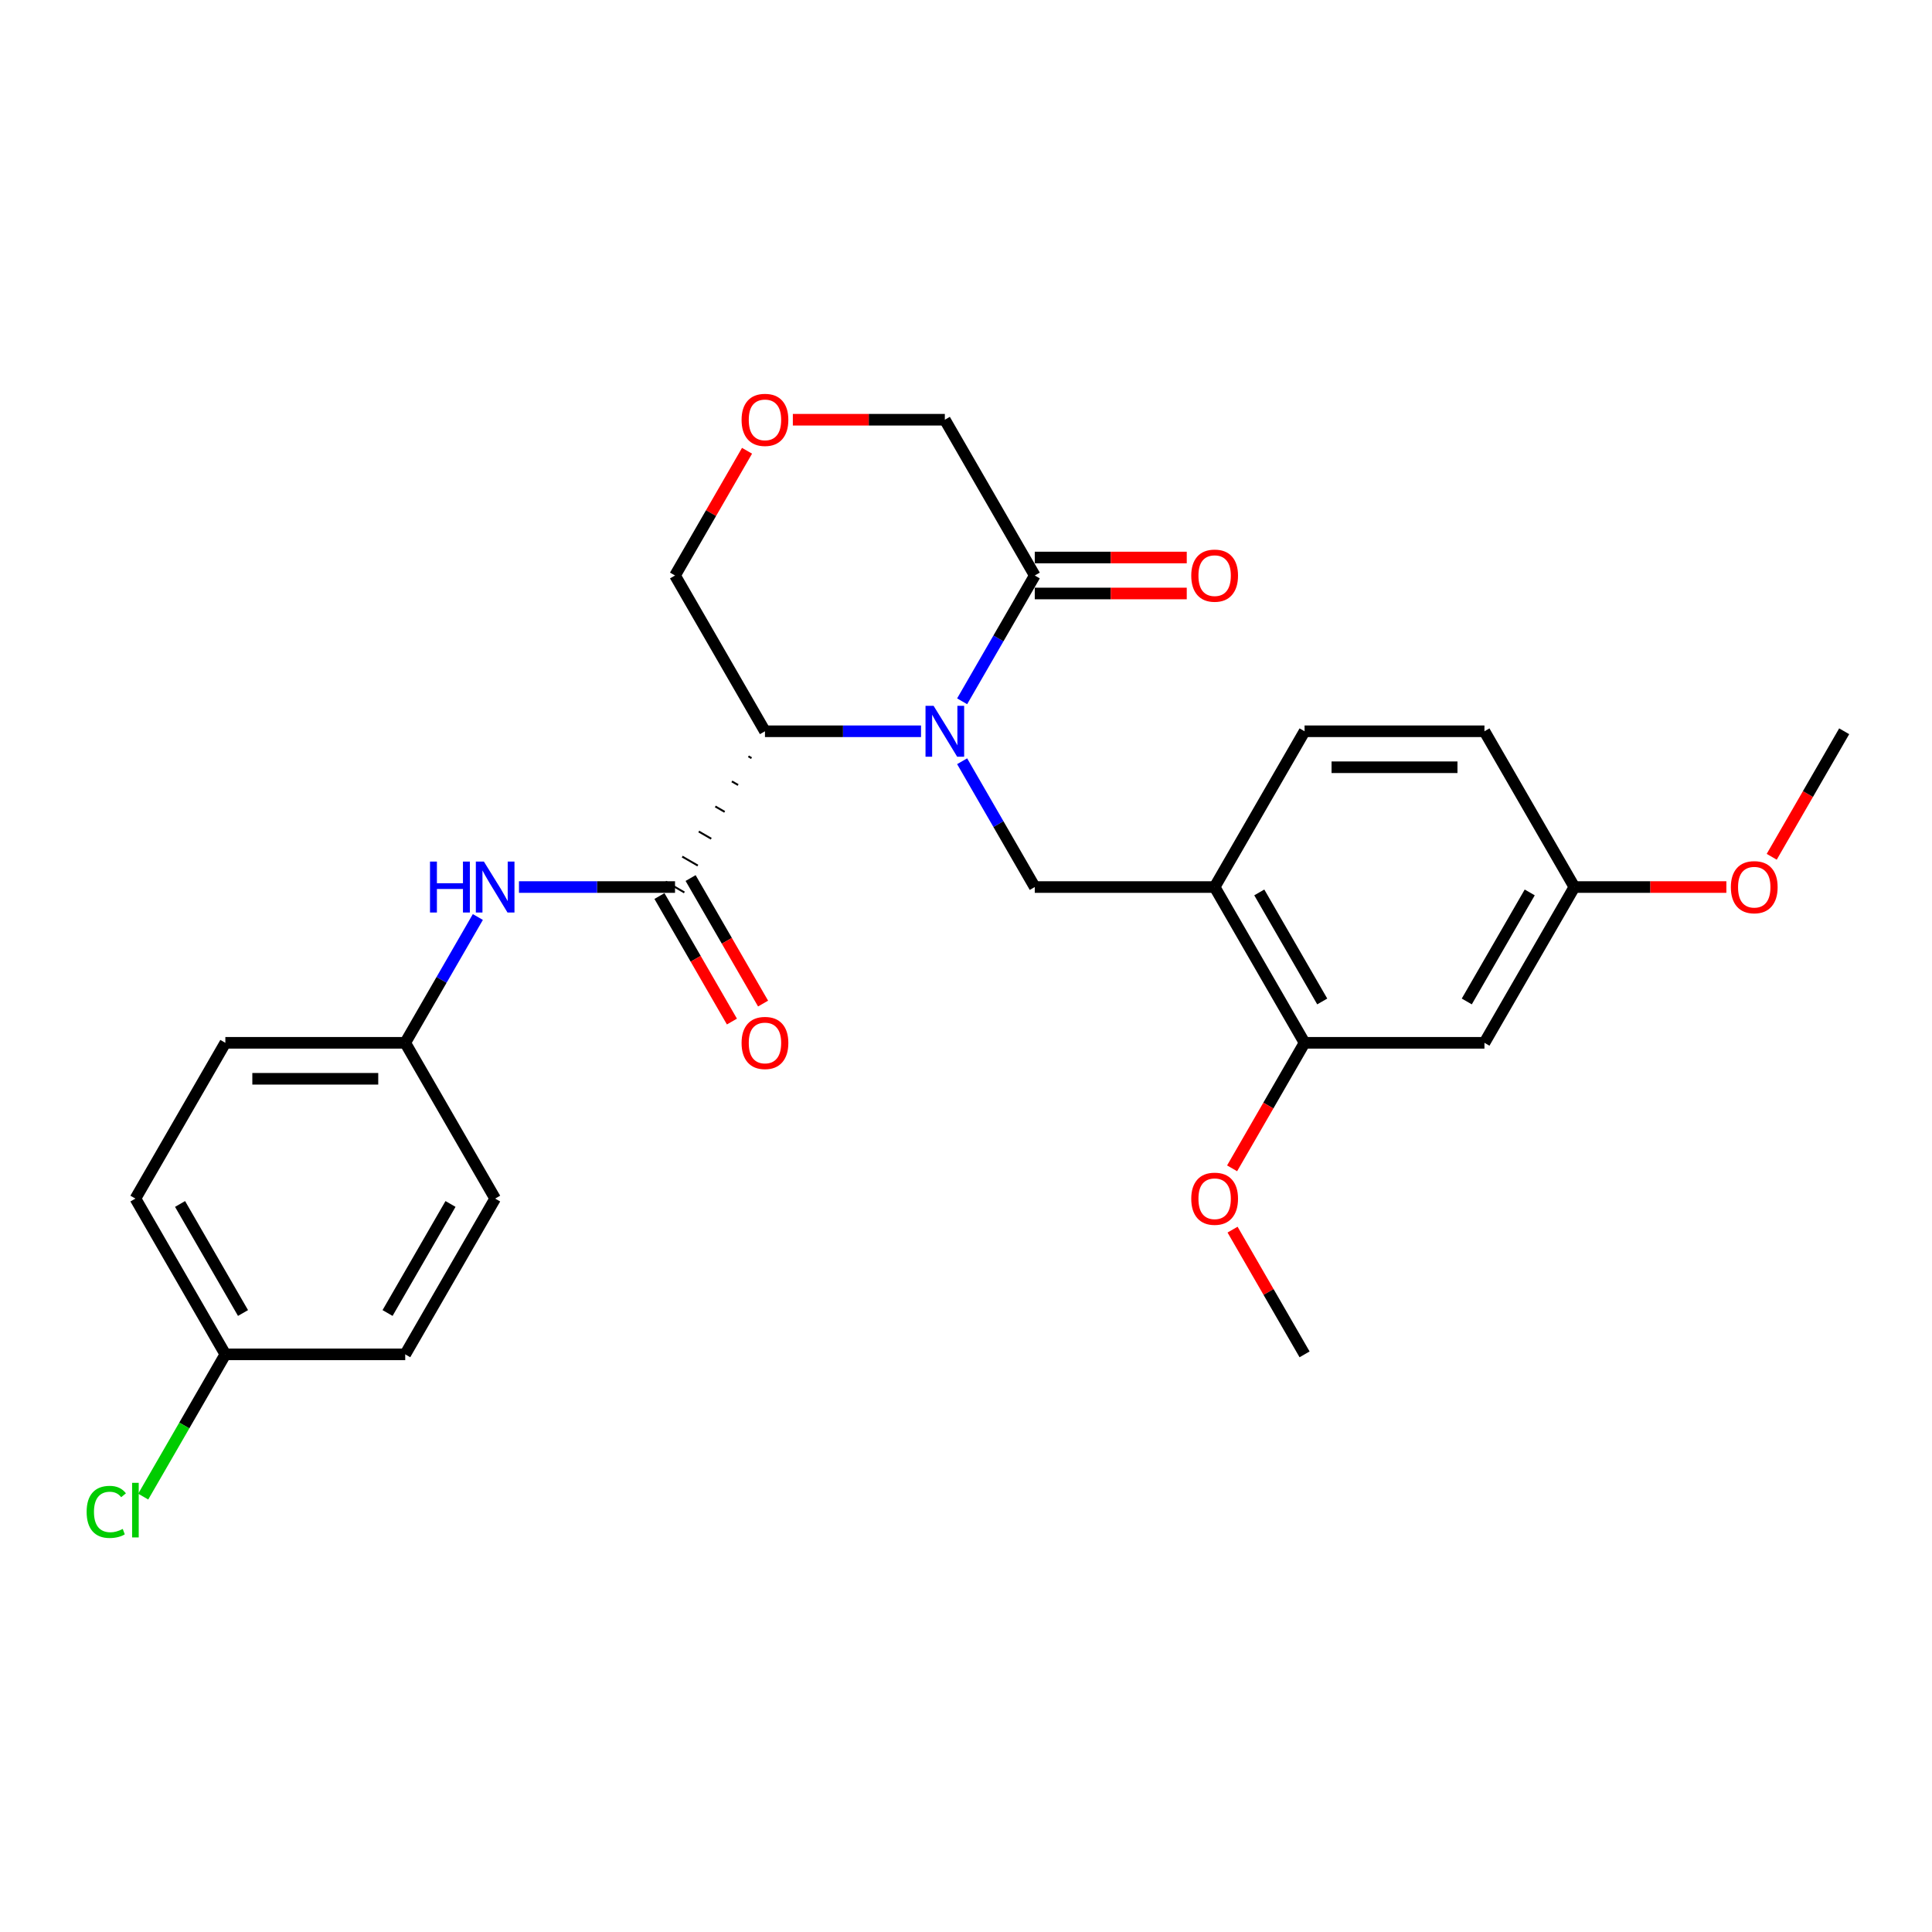<?xml version='1.0' encoding='iso-8859-1'?>
<svg version='1.1' baseProfile='full'
              xmlns='http://www.w3.org/2000/svg'
                      xmlns:rdkit='http://www.rdkit.org/xml'
                      xmlns:xlink='http://www.w3.org/1999/xlink'
                  xml:space='preserve'
width='1000px' height='1000px' viewBox='0 0 1000 1000'>
<!-- END OF HEADER -->
<rect style='opacity:1.0;fill:#FFFFFF;stroke:none' width='1000' height='1000' x='0' y='0'> </rect>
<path class='bond-0' d='M 476.717,378.505 L 436.33,378.505' style='fill:none;fill-rule:evenodd;stroke:#0000FF;stroke-width:6px;stroke-linecap:butt;stroke-linejoin:miter;stroke-opacity:1' />
<path class='bond-0' d='M 436.33,378.505 L 395.943,378.505' style='fill:none;fill-rule:evenodd;stroke:#000000;stroke-width:6px;stroke-linecap:butt;stroke-linejoin:miter;stroke-opacity:1' />
<path class='bond-2' d='M 497.998,394.015 L 516.796,426.574' style='fill:none;fill-rule:evenodd;stroke:#0000FF;stroke-width:6px;stroke-linecap:butt;stroke-linejoin:miter;stroke-opacity:1' />
<path class='bond-2' d='M 516.796,426.574 L 535.594,459.132' style='fill:none;fill-rule:evenodd;stroke:#000000;stroke-width:6px;stroke-linecap:butt;stroke-linejoin:miter;stroke-opacity:1' />
<path class='bond-3' d='M 497.998,362.994 L 516.796,330.436' style='fill:none;fill-rule:evenodd;stroke:#0000FF;stroke-width:6px;stroke-linecap:butt;stroke-linejoin:miter;stroke-opacity:1' />
<path class='bond-3' d='M 516.796,330.436 L 535.594,297.878' style='fill:none;fill-rule:evenodd;stroke:#000000;stroke-width:6px;stroke-linecap:butt;stroke-linejoin:miter;stroke-opacity:1' />
<path class='bond-1' d='M 387.378,391.477 L 388.991,392.408' style='fill:none;fill-rule:evenodd;stroke:#000000;stroke-width:1.0px;stroke-linecap:butt;stroke-linejoin:miter;stroke-opacity:1' />
<path class='bond-1' d='M 378.814,404.45 L 382.039,406.312' style='fill:none;fill-rule:evenodd;stroke:#000000;stroke-width:1.0px;stroke-linecap:butt;stroke-linejoin:miter;stroke-opacity:1' />
<path class='bond-1' d='M 370.249,417.422 L 375.087,420.215' style='fill:none;fill-rule:evenodd;stroke:#000000;stroke-width:1.0px;stroke-linecap:butt;stroke-linejoin:miter;stroke-opacity:1' />
<path class='bond-1' d='M 361.684,430.394 L 368.135,434.118' style='fill:none;fill-rule:evenodd;stroke:#000000;stroke-width:1.0px;stroke-linecap:butt;stroke-linejoin:miter;stroke-opacity:1' />
<path class='bond-1' d='M 353.12,443.367 L 361.182,448.022' style='fill:none;fill-rule:evenodd;stroke:#000000;stroke-width:1.0px;stroke-linecap:butt;stroke-linejoin:miter;stroke-opacity:1' />
<path class='bond-1' d='M 344.555,456.339 L 354.23,461.925' style='fill:none;fill-rule:evenodd;stroke:#000000;stroke-width:1.0px;stroke-linecap:butt;stroke-linejoin:miter;stroke-opacity:1' />
<path class='bond-12' d='M 395.943,378.505 L 349.393,297.878' style='fill:none;fill-rule:evenodd;stroke:#000000;stroke-width:6px;stroke-linecap:butt;stroke-linejoin:miter;stroke-opacity:1' />
<path class='bond-5' d='M 349.393,459.132 L 309.006,459.132' style='fill:none;fill-rule:evenodd;stroke:#000000;stroke-width:6px;stroke-linecap:butt;stroke-linejoin:miter;stroke-opacity:1' />
<path class='bond-5' d='M 309.006,459.132 L 268.619,459.132' style='fill:none;fill-rule:evenodd;stroke:#0000FF;stroke-width:6px;stroke-linecap:butt;stroke-linejoin:miter;stroke-opacity:1' />
<path class='bond-8' d='M 341.33,463.787 L 360.085,496.271' style='fill:none;fill-rule:evenodd;stroke:#000000;stroke-width:6px;stroke-linecap:butt;stroke-linejoin:miter;stroke-opacity:1' />
<path class='bond-8' d='M 360.085,496.271 L 378.839,528.755' style='fill:none;fill-rule:evenodd;stroke:#FF0000;stroke-width:6px;stroke-linecap:butt;stroke-linejoin:miter;stroke-opacity:1' />
<path class='bond-8' d='M 357.455,454.477 L 376.21,486.961' style='fill:none;fill-rule:evenodd;stroke:#000000;stroke-width:6px;stroke-linecap:butt;stroke-linejoin:miter;stroke-opacity:1' />
<path class='bond-8' d='M 376.21,486.961 L 394.965,519.445' style='fill:none;fill-rule:evenodd;stroke:#FF0000;stroke-width:6px;stroke-linecap:butt;stroke-linejoin:miter;stroke-opacity:1' />
<path class='bond-4' d='M 535.594,459.132 L 628.694,459.132' style='fill:none;fill-rule:evenodd;stroke:#000000;stroke-width:6px;stroke-linecap:butt;stroke-linejoin:miter;stroke-opacity:1' />
<path class='bond-10' d='M 535.594,307.188 L 574.928,307.188' style='fill:none;fill-rule:evenodd;stroke:#000000;stroke-width:6px;stroke-linecap:butt;stroke-linejoin:miter;stroke-opacity:1' />
<path class='bond-10' d='M 574.928,307.188 L 614.263,307.188' style='fill:none;fill-rule:evenodd;stroke:#FF0000;stroke-width:6px;stroke-linecap:butt;stroke-linejoin:miter;stroke-opacity:1' />
<path class='bond-10' d='M 535.594,288.567 L 574.928,288.567' style='fill:none;fill-rule:evenodd;stroke:#000000;stroke-width:6px;stroke-linecap:butt;stroke-linejoin:miter;stroke-opacity:1' />
<path class='bond-10' d='M 574.928,288.567 L 614.263,288.567' style='fill:none;fill-rule:evenodd;stroke:#FF0000;stroke-width:6px;stroke-linecap:butt;stroke-linejoin:miter;stroke-opacity:1' />
<path class='bond-15' d='M 535.594,297.878 L 489.043,217.25' style='fill:none;fill-rule:evenodd;stroke:#000000;stroke-width:6px;stroke-linecap:butt;stroke-linejoin:miter;stroke-opacity:1' />
<path class='bond-6' d='M 628.694,459.132 L 675.244,539.76' style='fill:none;fill-rule:evenodd;stroke:#000000;stroke-width:6px;stroke-linecap:butt;stroke-linejoin:miter;stroke-opacity:1' />
<path class='bond-6' d='M 651.802,461.916 L 684.387,518.355' style='fill:none;fill-rule:evenodd;stroke:#000000;stroke-width:6px;stroke-linecap:butt;stroke-linejoin:miter;stroke-opacity:1' />
<path class='bond-11' d='M 628.694,459.132 L 675.244,378.505' style='fill:none;fill-rule:evenodd;stroke:#000000;stroke-width:6px;stroke-linecap:butt;stroke-linejoin:miter;stroke-opacity:1' />
<path class='bond-13' d='M 247.337,474.643 L 228.54,507.201' style='fill:none;fill-rule:evenodd;stroke:#0000FF;stroke-width:6px;stroke-linecap:butt;stroke-linejoin:miter;stroke-opacity:1' />
<path class='bond-13' d='M 228.54,507.201 L 209.742,539.76' style='fill:none;fill-rule:evenodd;stroke:#000000;stroke-width:6px;stroke-linecap:butt;stroke-linejoin:miter;stroke-opacity:1' />
<path class='bond-7' d='M 675.244,539.76 L 768.345,539.76' style='fill:none;fill-rule:evenodd;stroke:#000000;stroke-width:6px;stroke-linecap:butt;stroke-linejoin:miter;stroke-opacity:1' />
<path class='bond-18' d='M 675.244,539.76 L 656.49,572.243' style='fill:none;fill-rule:evenodd;stroke:#000000;stroke-width:6px;stroke-linecap:butt;stroke-linejoin:miter;stroke-opacity:1' />
<path class='bond-18' d='M 656.49,572.243 L 637.735,604.727' style='fill:none;fill-rule:evenodd;stroke:#FF0000;stroke-width:6px;stroke-linecap:butt;stroke-linejoin:miter;stroke-opacity:1' />
<path class='bond-28' d='M 768.345,539.76 L 814.895,459.132' style='fill:none;fill-rule:evenodd;stroke:#000000;stroke-width:6px;stroke-linecap:butt;stroke-linejoin:miter;stroke-opacity:1' />
<path class='bond-28' d='M 759.202,518.355 L 791.787,461.916' style='fill:none;fill-rule:evenodd;stroke:#000000;stroke-width:6px;stroke-linecap:butt;stroke-linejoin:miter;stroke-opacity:1' />
<path class='bond-9' d='M 410.373,217.25 L 449.708,217.25' style='fill:none;fill-rule:evenodd;stroke:#FF0000;stroke-width:6px;stroke-linecap:butt;stroke-linejoin:miter;stroke-opacity:1' />
<path class='bond-9' d='M 449.708,217.25 L 489.043,217.25' style='fill:none;fill-rule:evenodd;stroke:#000000;stroke-width:6px;stroke-linecap:butt;stroke-linejoin:miter;stroke-opacity:1' />
<path class='bond-27' d='M 386.665,233.319 L 368.029,265.598' style='fill:none;fill-rule:evenodd;stroke:#FF0000;stroke-width:6px;stroke-linecap:butt;stroke-linejoin:miter;stroke-opacity:1' />
<path class='bond-27' d='M 368.029,265.598 L 349.393,297.878' style='fill:none;fill-rule:evenodd;stroke:#000000;stroke-width:6px;stroke-linecap:butt;stroke-linejoin:miter;stroke-opacity:1' />
<path class='bond-17' d='M 675.244,378.505 L 768.345,378.505' style='fill:none;fill-rule:evenodd;stroke:#000000;stroke-width:6px;stroke-linecap:butt;stroke-linejoin:miter;stroke-opacity:1' />
<path class='bond-17' d='M 689.209,397.125 L 754.38,397.125' style='fill:none;fill-rule:evenodd;stroke:#000000;stroke-width:6px;stroke-linecap:butt;stroke-linejoin:miter;stroke-opacity:1' />
<path class='bond-20' d='M 209.742,539.76 L 256.292,620.387' style='fill:none;fill-rule:evenodd;stroke:#000000;stroke-width:6px;stroke-linecap:butt;stroke-linejoin:miter;stroke-opacity:1' />
<path class='bond-21' d='M 209.742,539.76 L 116.642,539.76' style='fill:none;fill-rule:evenodd;stroke:#000000;stroke-width:6px;stroke-linecap:butt;stroke-linejoin:miter;stroke-opacity:1' />
<path class='bond-21' d='M 195.777,558.38 L 130.607,558.38' style='fill:none;fill-rule:evenodd;stroke:#000000;stroke-width:6px;stroke-linecap:butt;stroke-linejoin:miter;stroke-opacity:1' />
<path class='bond-14' d='M 814.895,459.132 L 768.345,378.505' style='fill:none;fill-rule:evenodd;stroke:#000000;stroke-width:6px;stroke-linecap:butt;stroke-linejoin:miter;stroke-opacity:1' />
<path class='bond-24' d='M 814.895,459.132 L 854.23,459.132' style='fill:none;fill-rule:evenodd;stroke:#000000;stroke-width:6px;stroke-linecap:butt;stroke-linejoin:miter;stroke-opacity:1' />
<path class='bond-24' d='M 854.23,459.132 L 893.565,459.132' style='fill:none;fill-rule:evenodd;stroke:#FF0000;stroke-width:6px;stroke-linecap:butt;stroke-linejoin:miter;stroke-opacity:1' />
<path class='bond-16' d='M 116.642,701.014 L 70.091,620.387' style='fill:none;fill-rule:evenodd;stroke:#000000;stroke-width:6px;stroke-linecap:butt;stroke-linejoin:miter;stroke-opacity:1' />
<path class='bond-16' d='M 125.785,679.61 L 93.199,623.171' style='fill:none;fill-rule:evenodd;stroke:#000000;stroke-width:6px;stroke-linecap:butt;stroke-linejoin:miter;stroke-opacity:1' />
<path class='bond-19' d='M 116.642,701.014 L 95.387,737.829' style='fill:none;fill-rule:evenodd;stroke:#000000;stroke-width:6px;stroke-linecap:butt;stroke-linejoin:miter;stroke-opacity:1' />
<path class='bond-19' d='M 95.387,737.829 L 74.132,774.643' style='fill:none;fill-rule:evenodd;stroke:#00CC00;stroke-width:6px;stroke-linecap:butt;stroke-linejoin:miter;stroke-opacity:1' />
<path class='bond-29' d='M 116.642,701.014 L 209.742,701.014' style='fill:none;fill-rule:evenodd;stroke:#000000;stroke-width:6px;stroke-linecap:butt;stroke-linejoin:miter;stroke-opacity:1' />
<path class='bond-25' d='M 637.971,636.456 L 656.608,668.735' style='fill:none;fill-rule:evenodd;stroke:#FF0000;stroke-width:6px;stroke-linecap:butt;stroke-linejoin:miter;stroke-opacity:1' />
<path class='bond-25' d='M 656.608,668.735 L 675.244,701.014' style='fill:none;fill-rule:evenodd;stroke:#000000;stroke-width:6px;stroke-linecap:butt;stroke-linejoin:miter;stroke-opacity:1' />
<path class='bond-23' d='M 256.292,620.387 L 209.742,701.014' style='fill:none;fill-rule:evenodd;stroke:#000000;stroke-width:6px;stroke-linecap:butt;stroke-linejoin:miter;stroke-opacity:1' />
<path class='bond-23' d='M 233.184,623.171 L 200.599,679.61' style='fill:none;fill-rule:evenodd;stroke:#000000;stroke-width:6px;stroke-linecap:butt;stroke-linejoin:miter;stroke-opacity:1' />
<path class='bond-22' d='M 116.642,539.76 L 70.091,620.387' style='fill:none;fill-rule:evenodd;stroke:#000000;stroke-width:6px;stroke-linecap:butt;stroke-linejoin:miter;stroke-opacity:1' />
<path class='bond-26' d='M 917.036,443.473 L 935.791,410.989' style='fill:none;fill-rule:evenodd;stroke:#FF0000;stroke-width:6px;stroke-linecap:butt;stroke-linejoin:miter;stroke-opacity:1' />
<path class='bond-26' d='M 935.791,410.989 L 954.545,378.505' style='fill:none;fill-rule:evenodd;stroke:#000000;stroke-width:6px;stroke-linecap:butt;stroke-linejoin:miter;stroke-opacity:1' />
<path  class='atom-0' d='M 483.215 365.322
L 491.855 379.287
Q 492.712 380.665, 494.089 383.16
Q 495.467 385.655, 495.542 385.804
L 495.542 365.322
L 499.042 365.322
L 499.042 391.688
L 495.43 391.688
L 486.157 376.419
Q 485.077 374.632, 483.923 372.584
Q 482.806 370.535, 482.47 369.902
L 482.47 391.688
L 479.044 391.688
L 479.044 365.322
L 483.215 365.322
' fill='#0000FF'/>
<path  class='atom-6' d='M 222.571 445.949
L 226.146 445.949
L 226.146 457.158
L 239.627 457.158
L 239.627 445.949
L 243.202 445.949
L 243.202 472.315
L 239.627 472.315
L 239.627 460.138
L 226.146 460.138
L 226.146 472.315
L 222.571 472.315
L 222.571 445.949
' fill='#0000FF'/>
<path  class='atom-6' d='M 250.464 445.949
L 259.104 459.914
Q 259.96 461.292, 261.338 463.787
Q 262.716 466.282, 262.791 466.431
L 262.791 445.949
L 266.291 445.949
L 266.291 472.315
L 262.679 472.315
L 253.406 457.047
Q 252.326 455.259, 251.172 453.211
Q 250.055 451.163, 249.719 450.53
L 249.719 472.315
L 246.293 472.315
L 246.293 445.949
L 250.464 445.949
' fill='#0000FF'/>
<path  class='atom-9' d='M 383.84 539.834
Q 383.84 533.503, 386.968 529.965
Q 390.096 526.428, 395.943 526.428
Q 401.79 526.428, 404.918 529.965
Q 408.046 533.503, 408.046 539.834
Q 408.046 546.239, 404.881 549.889
Q 401.715 553.501, 395.943 553.501
Q 390.133 553.501, 386.968 549.889
Q 383.84 546.277, 383.84 539.834
M 395.943 550.522
Q 399.965 550.522, 402.125 547.841
Q 404.322 545.122, 404.322 539.834
Q 404.322 534.658, 402.125 532.051
Q 399.965 529.407, 395.943 529.407
Q 391.921 529.407, 389.724 532.014
Q 387.564 534.62, 387.564 539.834
Q 387.564 545.159, 389.724 547.841
Q 391.921 550.522, 395.943 550.522
' fill='#FF0000'/>
<path  class='atom-10' d='M 383.84 217.325
Q 383.84 210.994, 386.968 207.456
Q 390.096 203.918, 395.943 203.918
Q 401.79 203.918, 404.918 207.456
Q 408.046 210.994, 408.046 217.325
Q 408.046 223.73, 404.881 227.38
Q 401.715 230.992, 395.943 230.992
Q 390.133 230.992, 386.968 227.38
Q 383.84 223.767, 383.84 217.325
M 395.943 228.013
Q 399.965 228.013, 402.125 225.331
Q 404.322 222.613, 404.322 217.325
Q 404.322 212.148, 402.125 209.541
Q 399.965 206.897, 395.943 206.897
Q 391.921 206.897, 389.724 209.504
Q 387.564 212.111, 387.564 217.325
Q 387.564 222.65, 389.724 225.331
Q 391.921 228.013, 395.943 228.013
' fill='#FF0000'/>
<path  class='atom-11' d='M 616.591 297.952
Q 616.591 291.621, 619.719 288.083
Q 622.847 284.546, 628.694 284.546
Q 634.541 284.546, 637.669 288.083
Q 640.797 291.621, 640.797 297.952
Q 640.797 304.357, 637.632 308.007
Q 634.466 311.619, 628.694 311.619
Q 622.885 311.619, 619.719 308.007
Q 616.591 304.395, 616.591 297.952
M 628.694 308.64
Q 632.716 308.64, 634.876 305.959
Q 637.073 303.24, 637.073 297.952
Q 637.073 292.776, 634.876 290.169
Q 632.716 287.525, 628.694 287.525
Q 624.672 287.525, 622.475 290.132
Q 620.315 292.738, 620.315 297.952
Q 620.315 303.277, 622.475 305.959
Q 624.672 308.64, 628.694 308.64
' fill='#FF0000'/>
<path  class='atom-19' d='M 616.591 620.461
Q 616.591 614.13, 619.719 610.593
Q 622.847 607.055, 628.694 607.055
Q 634.541 607.055, 637.669 610.593
Q 640.797 614.13, 640.797 620.461
Q 640.797 626.867, 637.632 630.516
Q 634.466 634.128, 628.694 634.128
Q 622.885 634.128, 619.719 630.516
Q 616.591 626.904, 616.591 620.461
M 628.694 631.149
Q 632.716 631.149, 634.876 628.468
Q 637.073 625.749, 637.073 620.461
Q 637.073 615.285, 634.876 612.678
Q 632.716 610.034, 628.694 610.034
Q 624.672 610.034, 622.475 612.641
Q 620.315 615.248, 620.315 620.461
Q 620.315 625.787, 622.475 628.468
Q 624.672 631.149, 628.694 631.149
' fill='#FF0000'/>
<path  class='atom-20' d='M 44.843 782.554
Q 44.843 776, 47.896 772.574
Q 50.987 769.11, 56.834 769.11
Q 62.271 769.11, 65.176 772.946
L 62.718 774.957
Q 60.595 772.164, 56.834 772.164
Q 52.849 772.164, 50.727 774.845
Q 48.641 777.489, 48.641 782.554
Q 48.641 787.768, 50.801 790.449
Q 52.998 793.13, 57.244 793.13
Q 60.148 793.13, 63.537 791.38
L 64.58 794.173
Q 63.202 795.067, 61.117 795.588
Q 59.031 796.109, 56.722 796.109
Q 50.987 796.109, 47.896 792.609
Q 44.843 789.108, 44.843 782.554
' fill='#00CC00'/>
<path  class='atom-20' d='M 68.378 767.509
L 71.805 767.509
L 71.805 795.774
L 68.378 795.774
L 68.378 767.509
' fill='#00CC00'/>
<path  class='atom-25' d='M 895.892 459.207
Q 895.892 452.876, 899.02 449.338
Q 902.149 445.8, 907.995 445.8
Q 913.842 445.8, 916.97 449.338
Q 920.098 452.876, 920.098 459.207
Q 920.098 465.612, 916.933 469.262
Q 913.767 472.874, 907.995 472.874
Q 902.186 472.874, 899.02 469.262
Q 895.892 465.649, 895.892 459.207
M 907.995 469.895
Q 912.017 469.895, 914.177 467.213
Q 916.374 464.495, 916.374 459.207
Q 916.374 454.03, 914.177 451.423
Q 912.017 448.779, 907.995 448.779
Q 903.973 448.779, 901.776 451.386
Q 899.616 453.993, 899.616 459.207
Q 899.616 464.532, 901.776 467.213
Q 903.973 469.895, 907.995 469.895
' fill='#FF0000'/>
</svg>
